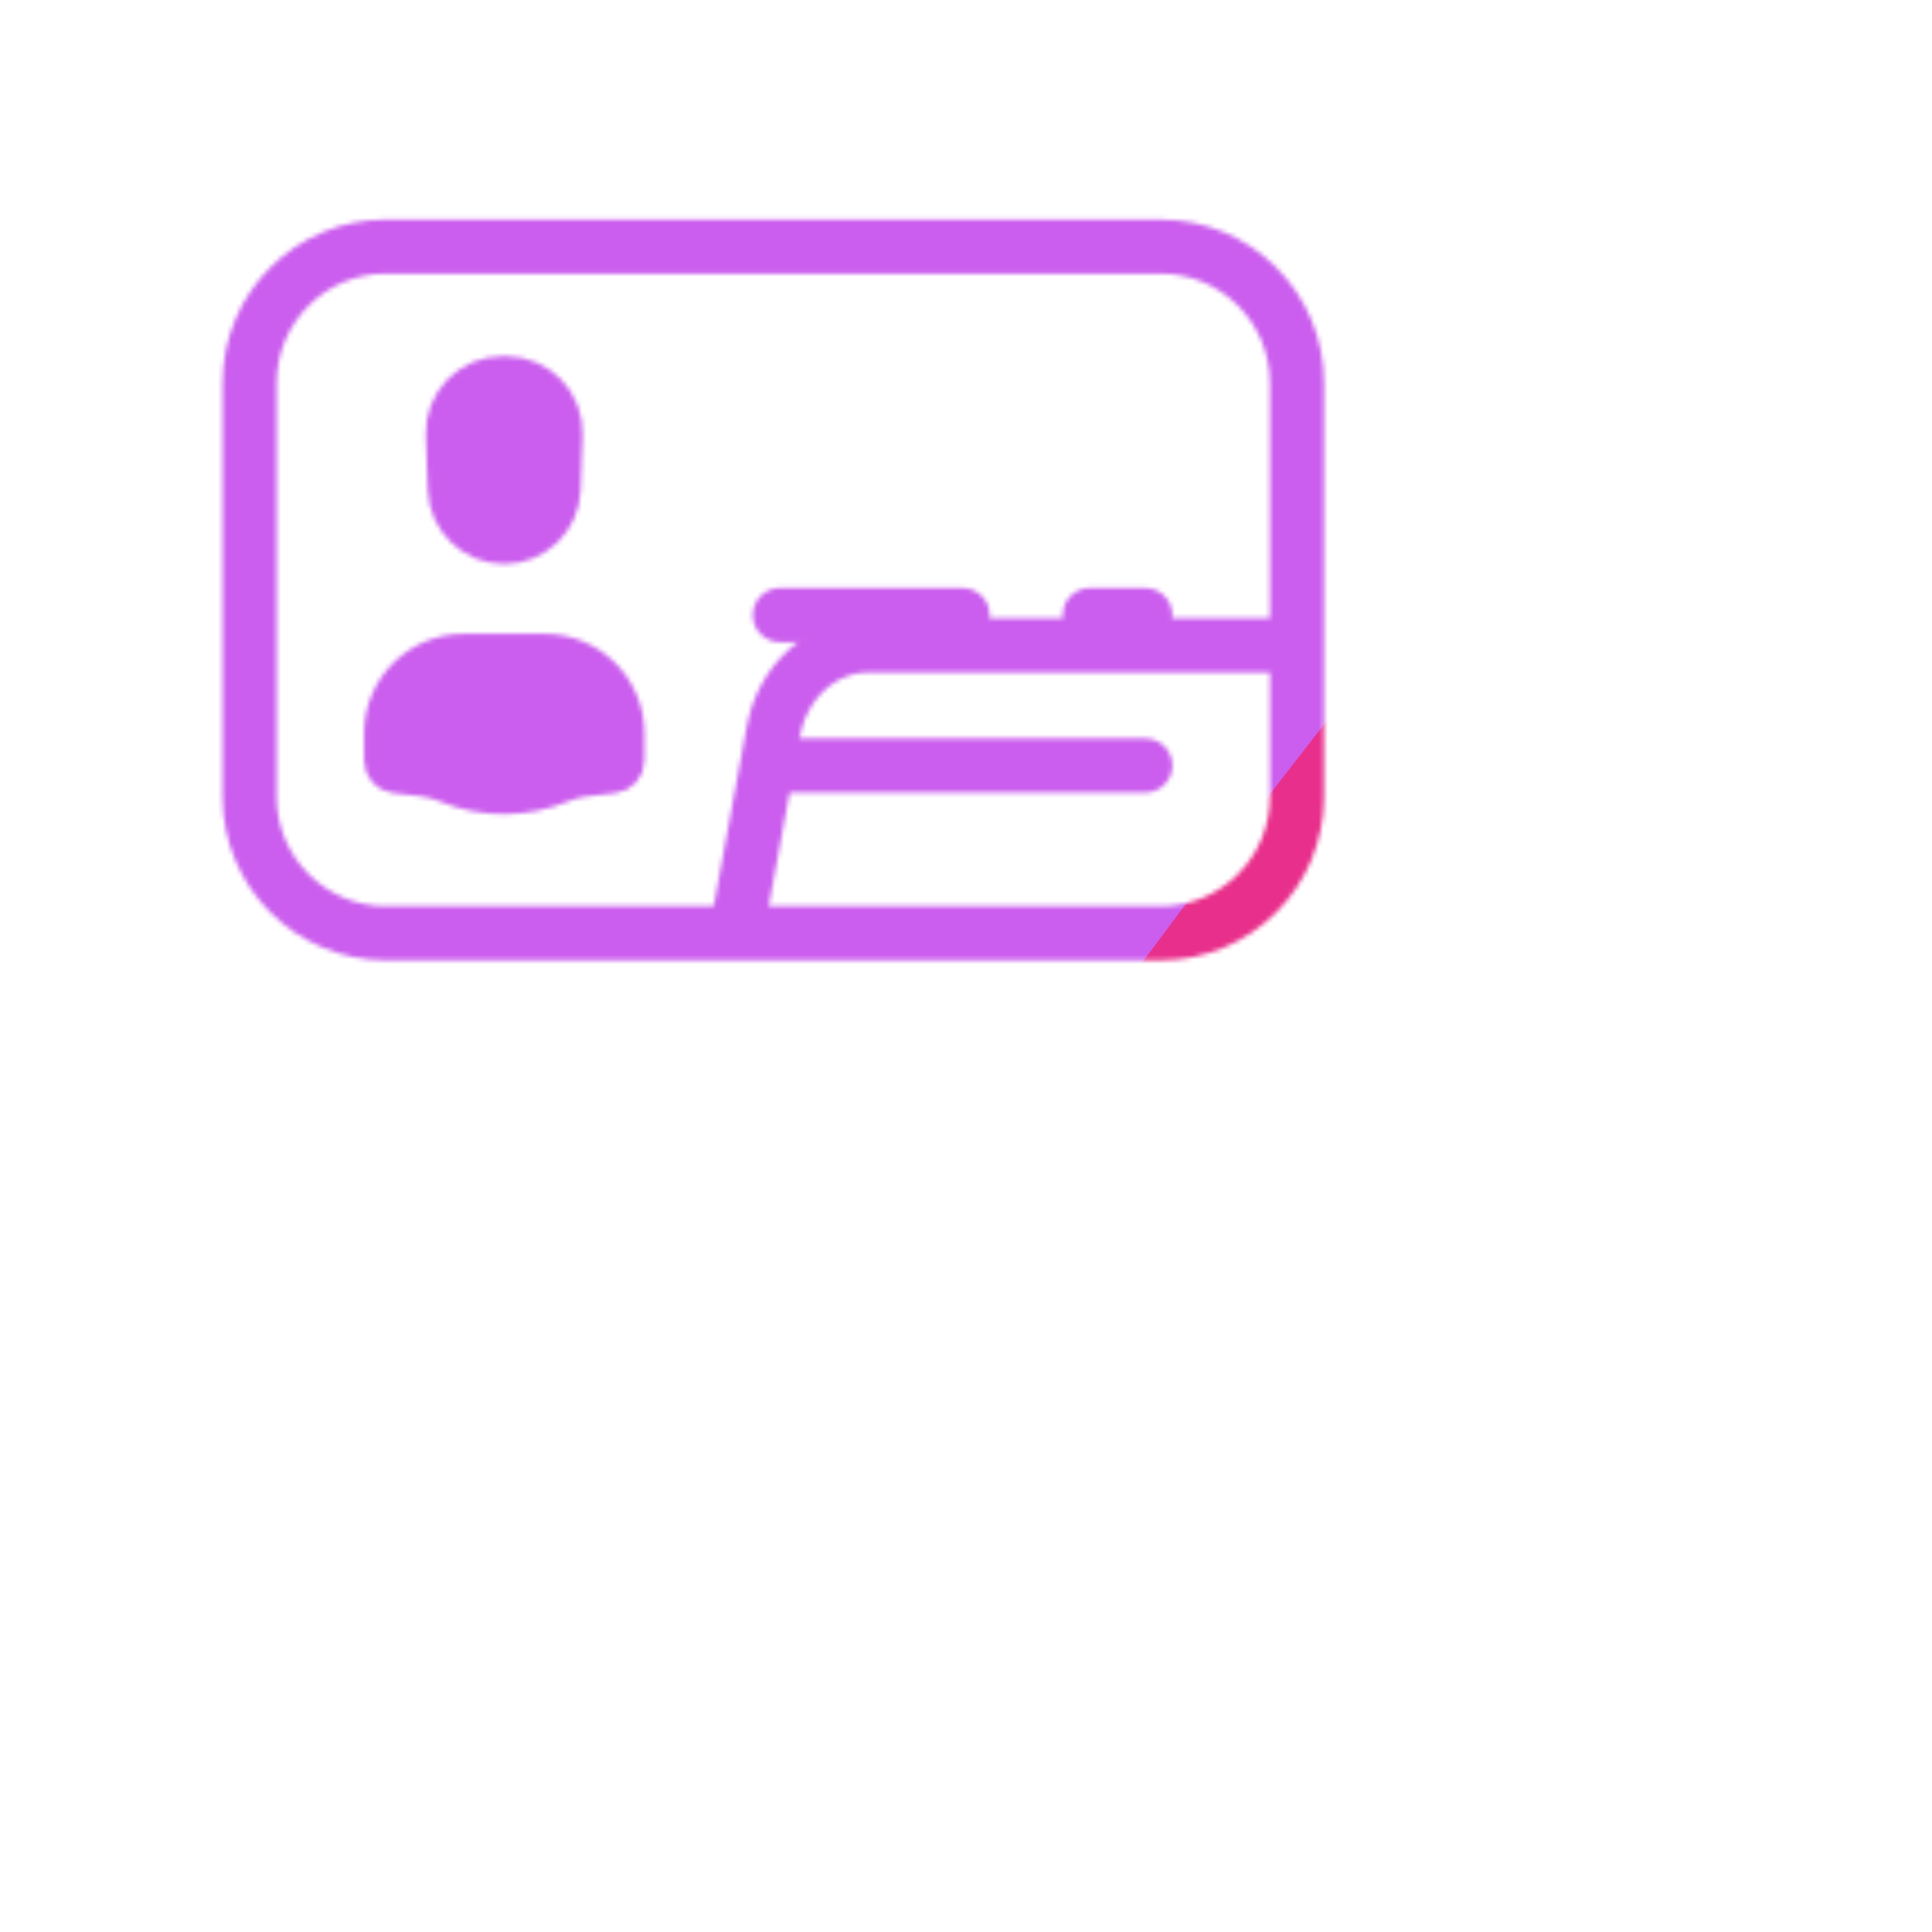 <svg xmlns="http://www.w3.org/2000/svg" xmlns:xlink="http://www.w3.org/1999/xlink" viewBox="0 0 430 430" width="430" height="430" preserveAspectRatio="xMidYMid meet" style="width: 100%; height: 100%; transform: translate3d(0px, 0px, 0px); content-visibility: visible;"><defs><clipPath id="__lottie_element_2"><rect width="430" height="430" x="0" y="0"/></clipPath><clipPath id="__lottie_element_4"><path d="M0,0 L430,0 L430,430 L0,430z"/></clipPath><filter id="__lottie_element_10" x="-100%" y="-100%" width="300%" height="300%"><feGaussianBlur result="filter_result_0" stdDeviation="52.5 52.5" edgeMode="wrap"/></filter><g id="__lottie_element_11"><g clip-path="url(#__lottie_element_12)" transform="matrix(1,0,0,1,0,0)" opacity="1" style="display: block;"><g mask="url(#__lottie_element_18_2)" style="display: block;"><g transform="matrix(1,0,0,1,-35,-35)" opacity="1"><g opacity="1" transform="matrix(1,0,0,1,281.676,330.55)"><path stroke-linecap="round" stroke-linejoin="round" fill-opacity="0" class="primary" stroke="rgb(18,19,49)" stroke-opacity="1" stroke-width="12.04" d=" M-98.701,-43.874 C-98.701,-43.874 98.701,-43.874 98.701,-43.874 C107.789,-43.874 115.536,-37.079 116.991,-27.832 C116.991,-27.832 128.274,43.874 128.274,43.874 C128.274,43.874 -128.274,43.874 -128.274,43.874 C-128.274,43.874 -116.991,-27.832 -116.991,-27.832 C-115.536,-37.079 -107.789,-43.874 -98.701,-43.874z"/></g><g opacity="1" transform="matrix(1,0,0,1,281.676,232.656)"><path stroke-linecap="round" stroke-linejoin="round" fill-opacity="0" class="primary" stroke="rgb(18,19,49)" stroke-opacity="1" stroke-width="12.04" d=" M-90.882,54.02 C-90.882,54.02 -74.543,-34.922 -74.543,-34.922 C-72.502,-46.032 -63.628,-54.02 -53.326,-54.02 C-53.326,-54.02 53.326,-54.02 53.326,-54.02 C63.628,-54.02 72.502,-46.032 74.543,-34.922 C74.543,-34.922 90.882,54.02 90.882,54.02"/></g><g opacity="1" transform="matrix(1,0,0,1,0,0)"><g opacity="1" transform="matrix(1,0,0,1,210.429,324.524)"><path stroke-linecap="round" stroke-linejoin="round" fill-opacity="0" class="primary" stroke="rgb(18,19,49)" stroke-opacity="1" stroke-width="12.04" d=" M-13.661,12.709 C-13.661,12.709 24.994,12.709 24.994,12.709 C24.994,12.709 24.994,-12.709 24.994,-12.709 C24.994,-12.709 -13.661,-12.709 -13.661,-12.709 C-19.92,-12.709 -24.994,-7.635 -24.994,-1.376 C-24.994,-1.376 -24.994,1.376 -24.994,1.376 C-24.994,7.635 -19.92,12.709 -13.661,12.709z"/></g><g opacity="1" transform="matrix(1,0,0,1,352.923,324.524)"><path stroke-linecap="round" stroke-linejoin="round" fill-opacity="0" class="primary" stroke="rgb(18,19,49)" stroke-opacity="1" stroke-width="12.04" d=" M13.661,12.709 C13.661,12.709 -24.994,12.709 -24.994,12.709 C-24.994,12.709 -24.994,-12.709 -24.994,-12.709 C-24.994,-12.709 13.661,-12.709 13.661,-12.709 C19.92,-12.709 24.994,-7.635 24.994,-1.376 C24.994,-1.376 24.994,1.376 24.994,1.376 C24.994,7.635 19.92,12.709 13.661,12.709z"/></g></g><g opacity="1" transform="matrix(1,0,0,1,0,0)"><g opacity="1" transform="matrix(1,0,0,1,200.947,391.461)"><path stroke-linecap="round" stroke-linejoin="round" fill-opacity="0" class="primary" stroke="rgb(18,19,49)" stroke-opacity="1" stroke-width="12.04" d=" M27.637,-17.042 C27.637,-17.042 27.637,17.042 27.637,17.042 C27.637,17.042 -27.637,17.042 -27.637,17.042 C-27.637,17.042 -27.637,-17.042 -27.637,-17.042"/></g><g opacity="1" transform="matrix(1,0,0,1,362.406,391.461)"><path stroke-linecap="round" stroke-linejoin="round" fill-opacity="0" class="primary" stroke="rgb(18,19,49)" stroke-opacity="1" stroke-width="12.04" d=" M27.637,-17.042 C27.637,-17.042 27.637,17.042 27.637,17.042 C27.637,17.042 -27.637,17.042 -27.637,17.042 C-27.637,17.042 -27.637,-17.042 -27.637,-17.042"/></g></g><g opacity="1" transform="matrix(1,0,0,1,281.676,350.877)"><path stroke-linecap="round" stroke-linejoin="round" fill-opacity="0" class="primary" stroke="rgb(18,19,49)" stroke-opacity="1" stroke-width="12.04" d=" M23.095,0 C23.095,0 -23.095,0 -23.095,0"/></g></g></g><g transform="matrix(1,0,0,1,-34.999,-35)" opacity="1" style="display: block;"><g opacity="1" transform="matrix(1,0,0,1,207.109,166.298)"><path stroke-linecap="round" stroke-linejoin="round" fill-opacity="0" class="secondary" stroke="rgb(8,168,138)" stroke-opacity="1" stroke-width="12.04" d=" M86.212,76.417 C86.212,76.417 -86.212,76.417 -86.212,76.417 C-102.969,76.417 -116.553,62.833 -116.553,46.076 C-116.553,46.076 -116.553,-46.076 -116.553,-46.076 C-116.553,-62.833 -102.969,-76.417 -86.212,-76.417 C-86.212,-76.417 86.212,-76.417 86.212,-76.417 C102.969,-76.417 116.553,-62.833 116.553,-46.076 C116.553,-46.076 116.553,46.076 116.553,46.076 C116.553,62.833 102.969,76.417 86.212,76.417z"/></g><g opacity="1" transform="matrix(1,0,0,1,147.226,196.143)"><path stroke-linecap="round" stroke-linejoin="round" fill-opacity="0" class="primary" stroke="rgb(18,19,49)" stroke-opacity="1" stroke-width="8" d=" M-9.067,-16.056 C-9.067,-16.056 9.067,-16.056 9.067,-16.056 C19.083,-16.056 27.202,-7.937 27.202,2.079 C27.202,2.079 27.202,8.145 27.202,8.145 C27.202,9.809 25.954,11.21 24.301,11.401 C24.301,11.401 17.956,12.135 17.956,12.135 C16.222,12.336 14.524,12.779 12.914,13.452 C12.914,13.452 12.914,13.452 12.914,13.452 C4.631,16.915 -4.693,16.925 -12.983,13.479 C-12.983,13.479 -13.027,13.461 -13.027,13.461 C-14.708,12.762 -16.478,12.301 -18.286,12.093 C-18.286,12.093 -24.3,11.4 -24.3,11.4 C-25.954,11.209 -27.202,9.809 -27.202,8.144 C-27.202,8.144 -27.202,2.079 -27.202,2.079 C-27.202,-7.937 -19.083,-16.056 -9.067,-16.056z"/><path fill="rgb(255,0,0)" fill-opacity="1" d=" M-9.067,-16.056 C-9.067,-16.056 9.067,-16.056 9.067,-16.056 C19.083,-16.056 27.202,-7.937 27.202,2.079 C27.202,2.079 27.202,8.145 27.202,8.145 C27.202,9.809 25.954,11.21 24.301,11.401 C24.301,11.401 17.956,12.135 17.956,12.135 C16.222,12.336 14.524,12.779 12.914,13.452 C12.914,13.452 12.914,13.452 12.914,13.452 C4.631,16.915 -4.693,16.925 -12.983,13.479 C-12.983,13.479 -13.027,13.461 -13.027,13.461 C-14.708,12.762 -16.478,12.301 -18.286,12.093 C-18.286,12.093 -24.3,11.4 -24.3,11.4 C-25.954,11.209 -27.202,9.809 -27.202,8.144 C-27.202,8.144 -27.202,2.079 -27.202,2.079 C-27.202,-7.937 -19.083,-16.056 -9.067,-16.056z"/></g><g opacity="1" transform="matrix(1,0,0,1,147.226,137.408)"><path stroke-linecap="round" stroke-linejoin="round" fill-opacity="0" class="primary" stroke="rgb(18,19,49)" stroke-opacity="1" stroke-width="8" d=" M-0.424,-19.118 C-0.424,-19.118 0.424,-19.118 0.424,-19.118 C7.795,-19.118 13.696,-13.007 13.44,-5.641 C13.44,-5.641 13.016,6.547 13.016,6.547 C12.772,13.56 7.017,19.118 0,19.118 C0,19.118 0,19.118 0,19.118 C-7.017,19.118 -12.772,13.56 -13.016,6.547 C-13.016,6.547 -13.44,-5.641 -13.44,-5.641 C-13.696,-13.007 -7.795,-19.118 -0.424,-19.118z"/><path fill="rgb(255,0,0)" fill-opacity="1" d=" M-0.424,-19.118 C-0.424,-19.118 0.424,-19.118 0.424,-19.118 C7.795,-19.118 13.696,-13.007 13.44,-5.641 C13.44,-5.641 13.016,6.547 13.016,6.547 C12.772,13.56 7.017,19.118 0,19.118 C0,19.118 0,19.118 0,19.118 C-7.017,19.118 -12.772,13.56 -13.016,6.547 C-13.016,6.547 -13.44,-5.641 -13.44,-5.641 C-13.696,-13.007 -7.795,-19.118 -0.424,-19.118z"/></g><g opacity="1" transform="matrix(1,0,0,1,267.506,226.825)"><path stroke-linecap="round" stroke-linejoin="round" fill-opacity="0" class="primary" stroke="rgb(18,19,49)" stroke-opacity="1" stroke-width="12.04" d="M0 0"/></g><g opacity="1" transform="matrix(1,0,0,1,249.235,205.375)"><path stroke-linecap="round" stroke-linejoin="round" fill-opacity="0" class="primary" stroke="rgb(18,19,49)" stroke-opacity="1" stroke-width="12.04" d=" M-40.671,0 C-40.671,0 40.671,0 40.671,0"/></g><g opacity="1" transform="matrix(1,0,0,1,228.9,171.899)"><path stroke-linecap="round" stroke-linejoin="round" fill-opacity="0" class="secondary" stroke="rgb(8,168,138)" stroke-opacity="1" stroke-width="12.04" d=" M-20.336,0 C-20.336,0 20.336,0 20.336,0"/></g><g opacity="1" transform="matrix(1,0,0,1,283.729,171.899)"><path stroke-linecap="round" stroke-linejoin="round" fill-opacity="0" class="secondary" stroke="rgb(8,168,138)" stroke-opacity="1" stroke-width="12.04" d=" M-6.178,0 C-6.178,0 6.178,0 6.178,0"/></g></g></g></g><clipPath id="__lottie_element_12"><path d="M0,0 L430,0 L430,430 L0,430z"/></clipPath><mask id="__lottie_element_11_1" mask-type="alpha"><use xmlns:ns1="http://www.w3.org/1999/xlink" ns1:href="#__lottie_element_11"/></mask><g id="__lottie_element_18"><g transform="matrix(1,0,0,1,-34.999,-35)" opacity="1" style="display: block;"><g opacity="1" transform="matrix(1,0,0,1,207.109,166.298)"><path fill="rgb(255,255,255)" fill-opacity="1" d=" M86.212,76.417 C86.212,76.417 -86.212,76.417 -86.212,76.417 C-102.969,76.417 -116.553,62.833 -116.553,46.076 C-116.553,46.076 -116.553,-46.076 -116.553,-46.076 C-116.553,-62.833 -102.969,-76.417 -86.212,-76.417 C-86.212,-76.417 86.212,-76.417 86.212,-76.417 C102.969,-76.417 116.553,-62.833 116.553,-46.076 C116.553,-46.076 116.553,46.076 116.553,46.076 C116.553,62.833 102.969,76.417 86.212,76.417z"/><path stroke-linecap="round" stroke-linejoin="round" fill-opacity="0" class="secondary" stroke="rgb(8,168,138)" stroke-opacity="1" stroke-width="0" d=" M86.212,76.417 C86.212,76.417 -86.212,76.417 -86.212,76.417 C-102.969,76.417 -116.553,62.833 -116.553,46.076 C-116.553,46.076 -116.553,-46.076 -116.553,-46.076 C-116.553,-62.833 -102.969,-76.417 -86.212,-76.417 C-86.212,-76.417 86.212,-76.417 86.212,-76.417 C102.969,-76.417 116.553,-62.833 116.553,-46.076 C116.553,-46.076 116.553,46.076 116.553,46.076 C116.553,62.833 102.969,76.417 86.212,76.417z"/></g></g></g><filter id="__lottie_element_24" filterUnits="objectBoundingBox" x="0%" y="0%" width="100%" height="100%"><feComponentTransfer in="SourceGraphic"><feFuncA type="table" tableValues="1.0 0.0"/></feComponentTransfer></filter><mask id="__lottie_element_18_2" mask-type="alpha"><g filter="url(#__lottie_element_24)"><rect width="430" height="430" x="0" y="0" fill="#ffffff" opacity="0"/><use xmlns:ns2="http://www.w3.org/1999/xlink" ns2:href="#__lottie_element_18"/></g></mask></defs><g clip-path="url(#__lottie_element_2)"><g clip-path="url(#__lottie_element_4)" transform="matrix(1,0,0,1,0,0)" opacity="1" style="display: block;"><g mask="url(#__lottie_element_11_1)" style="display: block;"><g filter="url(#__lottie_element_10)" transform="matrix(-0.167,-2.394,2.394,-0.167,271.941,220.46)" opacity="1"><g class="design" opacity="1" transform="matrix(1,0,0,1,0,0)"><path class="primary" fill="rgb(232,47,139)" fill-opacity="1" d=" M0,-250 C137.975,-250 250,-137.975 250,0 C250,137.975 137.975,250 0,250 C-137.975,250 -250,137.975 -250,0 C-250,-137.975 -137.975,-250 0,-250z"/></g><g class="design" opacity="1" transform="matrix(1,0,0,1,113.242,-118.884)"><path class="secondary" fill="rgb(203,94,238)" fill-opacity="1" d=" M0,-176.5 C97.478,-176.5 176.5,-97.478 176.5,0 C176.5,97.478 97.478,176.5 0,176.5 C-43.948,176.5 -74.396,142.443 -105.29,115.869 C-142.921,83.5 -176.5,53.531 -176.5,0 C-176.5,-97.478 -97.478,-176.5 0,-176.5z"/></g></g></g></g></g></svg>